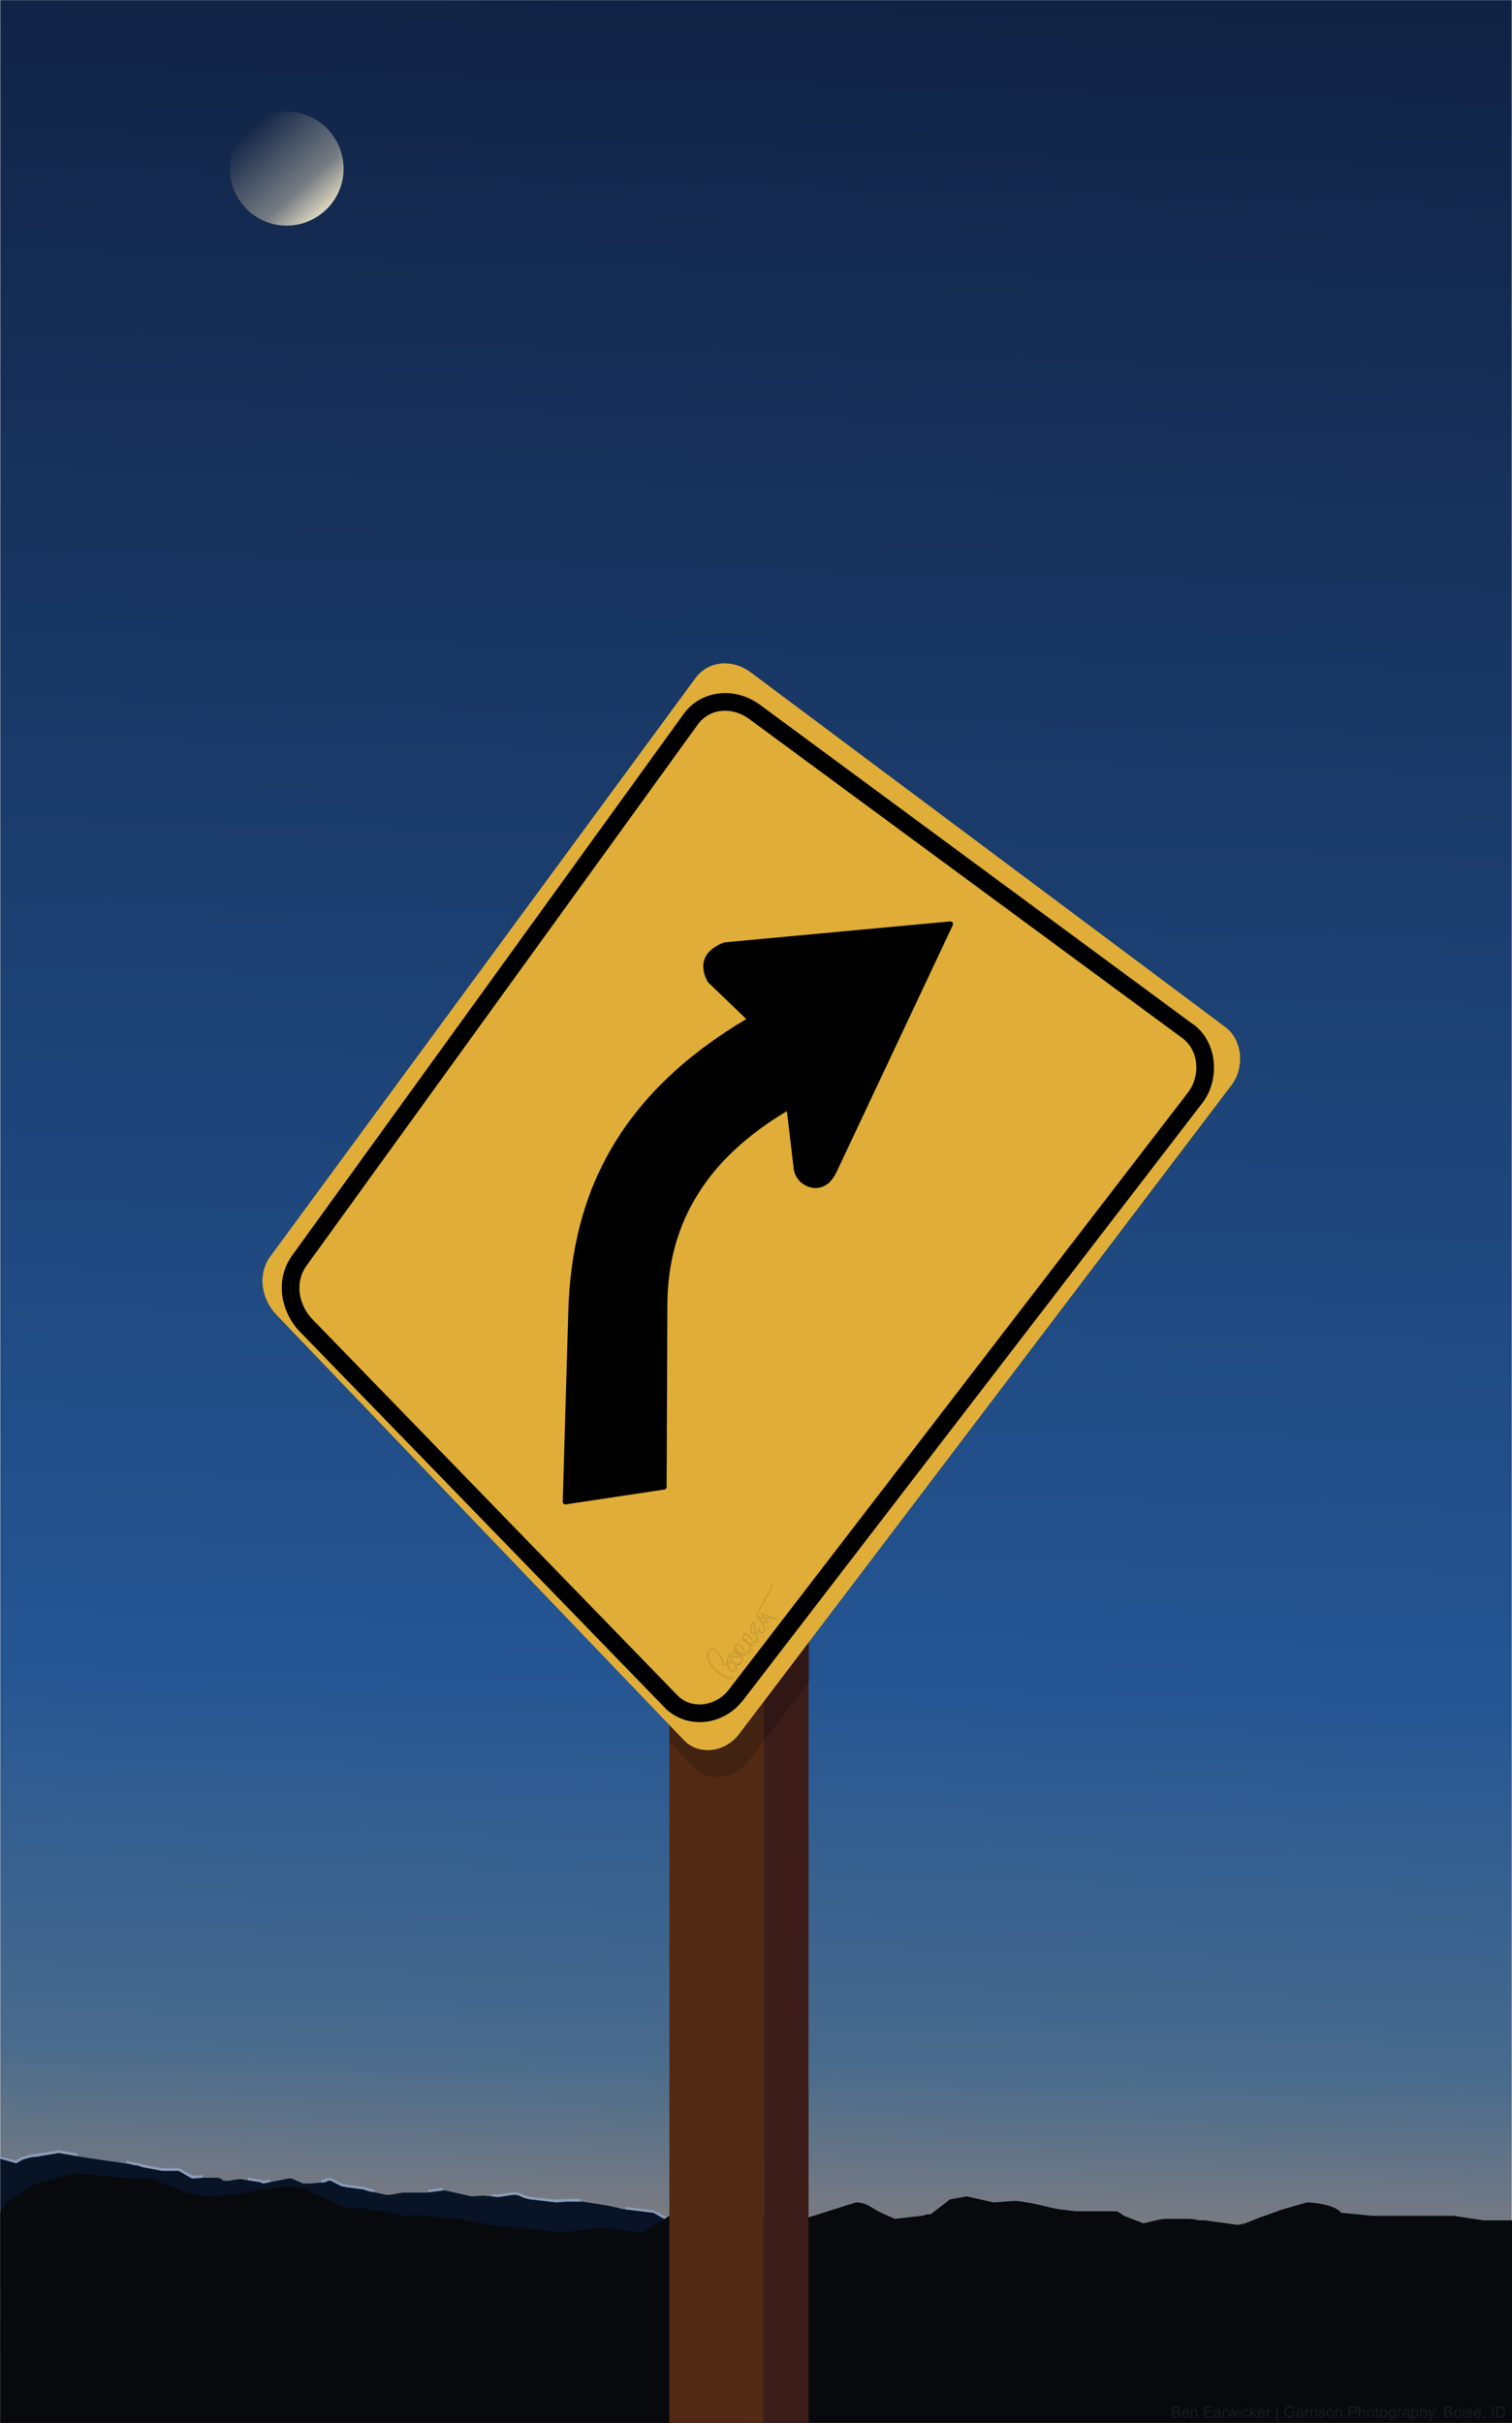 <svg xmlns="http://www.w3.org/2000/svg" width="6in" height="922.538" viewBox="0 0 5997 9604" shape-rendering="geometricPrecision" text-rendering="geometricPrecision" image-rendering="optimizeQuality" fill-rule="evenodd" clip-rule="evenodd"><defs><linearGradient id="id2" gradientUnits="userSpaceOnUse" x1="3124.4" y1="2.589" x2="2873.42" y2="9601.75"><stop offset="0" stop-color="#112345"/><stop offset=".69" stop-color="#245593"/><stop offset=".851" stop-color="#496b8c"/><stop offset="1" stop-color="#ba9175"/></linearGradient><linearGradient id="id3" gradientUnits="userSpaceOnUse" x1="984.076" y1="501.737" x2="1289.93" y2="834.193"><stop offset="0" stop-color="#112346"/><stop offset=".71" stop-color="#767c83"/><stop offset="1" stop-color="#dbd6c0"/></linearGradient><linearGradient id="id4" gradientUnits="userSpaceOnUse" x1="1599.68" y1="8068.41" x2="1654.63" y2="9303.78"><stop offset="0" stop-color="#2f3f59"/><stop offset="1" stop-color="#283652"/></linearGradient><style>.fil11{fill:#000}.fil13{fill:#1a1a1a;fill-rule:nonzero}</style><mask id="id0"><linearGradient id="id1" gradientUnits="userSpaceOnUse" x1="294.674" y1="8034.37" x2="300.617" y2="8973.14"><stop offset="0" stop-color="#fff"/><stop offset="1" stop-opacity="0" stop-color="#fff"/></linearGradient><path fill="url(#id1)" d="M-2 8068h3221v765H-2z"/></mask></defs><g id="Layer_x0020_1"><path fill="url(#id2)" d="M1 0h5995v9604H1z"/><path d="M1167 444c123 17 210 130 194 254-17 123-130 210-254 194-123-17-210-130-194-254 17-123 130-210 254-194z" fill="url(#id3)"/><path d="M1 8071c1 0 2 1 3 1l102 11c1 1 2 1 3 1l190 47c20-1 160-4 180 4 24 9 30 44 35 72l1 5 50 18c6 2 11 8 11 15 15 142 17 142 25 141 9-1 20-3 37 5 1 1 3 2 5 3 3 4 6 6 7 9 3 0 6 1 9 3 79 34 86 33 103 31 9-2 20-4 41-3 67 2 95 8 121 14 19 4 38 8 72 10 9 0 25 1 43 1 39 1 88 3 97 5 2 1 16 5 35 10 55 17 162 49 178 52 22-9 24-9 51-9 67 1 132 6 197 11 69 5 137 10 207 10h141c26 2 34 6 41 11 6 3 12 7 58 7h3l117 12c23-1 35 4 47 8 8 3 17 6 32 6 1 0 2 0 3 1 88 6 124 20 151 31 11 4 20 8 30 10l141 20c17-7 21-7 35-9 4-1 8-1 12-2h3l120 6c57 2 118 29 172 53 38 18 73 33 99 36 11 1 69 11 112 20 28 7 51 14 57 23 1 0 1 1 1 1l36 58H1v-759z" mask="url(#id0)" fill="url(#id4)"/><path d="M0 8548l61 16 24-13c11-4 19-6 28-8 8-3 17-4 28-5l93-15 72 13c1 7 3 13 5 20 1 3 2 6 2 9-27-4-54-9-81-14l-88 15c-10 1-18 2-25 4s-15 4-24 7l-26 14-10 1-59-15v-29zm502 18l16 2c12 4 18 4 23 5 8 1 13 1 25 7l77 14h64l7 2 42 24 8 4h2l39-3v28l-38 3h-3c-4 0-6 0-9-1-2-1-3-1-5-2s-4-3-7-4l-39-22-65-1-83-16c-10-4-13-5-18-5-6-1-13-2-27-6l-11-1c1-6 2-12 2-19v-9zm481 67l1-2 53 10 8 3 24-5 3 6-1-3c2 8 5 16 9 23v1l-34 7-9-1-10-5-45-8c1-5 1-11 1-17v-9zm289 8l14-2c1 0 3-1 4-2 3-2 5-2 7-3 3-1 5-1 9-1l11 2 41 22c10 0 15 1 18 3l69 9c5 2 9 3 14 4 6 3 12 5 18 5h3c3 4 5 8 8 11 4 8 8 16 14 23l-27-6c-13-1-24-6-37-9l-63-9c-9 0-11-2-14-4 0-1 2 1-6 1l-49-24h-1c-1 0 0 0-2 1-1 0-3 1-7 4l-19 2c0-10-2-19-5-27zm425 39l59-7c1 9 3 18 6 27l-65 8c1-9 1-19 0-28zm254 16l25 2 56-8c24 0 29 2 38 7 5 3 12 6 33 11l102 11 44-3h56l-6 23c-1 2-2 4-3 5h-47l-46 3-105-12c-26-5-35-10-42-13-4-3-7-4-23-4l-59 8-32-3c4-8 7-18 9-27zm531 52l110 13 49 26 136 70 53 23v30l-63-27-16-7-165-88c-37-4-74-8-111-13l7-27z" fill="#8b9cba" fill-rule="nonzero"/><path d="M1 9604V8557l63 18 27-15c20-6 32-10 53-11l89-15 69 12 17 3 113 17 24 3 59 9c30 9 27 2 48 12l80 15h66l41 24c14 7 8 6 18 6l39-3h59c7 3 15 6 21 12h21l17-3 18-3c19-1 17 1 33 3l56 9 12 5 101-20h12l45 20h26l63-5c14-8 8-6 21-6l44 23c22 0 10 3 21 3l65 9c14 4 24 9 36 9l53 12h15l51-9h95l71-9 107 24 48-3 59 6 57-9c38 0 18 8 68 18l104 12 44-3h60l98 15 41 9 18 5 98 12 27 3 43 25 123 64 15 6 309 134-217 288c3 10 6 18 6 27l83 289H1z" fill="#081326"/><path d="M1 8768l30-41 101-69 131-35c38-8 30-6 65-6l202 18h60l89 29c21 11 54 28 77 30l59 12c36 0 148-11 173-18l125-18c56 0 76-7 130 24l137 60h71l155 29c42 0 133 0 166 12h54c41 14 136 28 178 30l166 18c77 16 143-12 244-12l113 18h23l105-66h374c40 0 41 6 74 6h105l186-59c43-1 63 23 101 41l54 24 107-12c27-7 16-6 35-6l77-59 66-12 107 24 83-6h42-42c79 5 160 35 196 35l48 6h136c35 0 23-2 54 18l77 30c28-6 69-19 95-18h59c79 0 30 6 90 6l130 18 30-6 59-24c28-10 56-19 84-30l101-29c41 0 117 13 136 41l125 12h321l119 18h113v803H1v-836z" fill="#08090c"/><path fill="#522a13" d="M2655 6483h374v3121h-374z"/><path fill="#3d1d1a" d="M3029 6254h178v3350h-178z"/><path fill="#301614" d="M3208 6666l-179 235v-647h179z"/><path d="M3029 6901l-60 80c-54 70-158 87-219 23l-95-99v-422h374v418z" fill="#422311"/><path d="M2978 2665l1881 1405c71 53 78 163 24 233L2931 6874c-54 71-158 87-219 23L1097 5212c-61-63-77-162-24-233l1685-2291c53-72 149-76 220-23z" fill="#e0ae38"/><path class="fil11" d="M3014 2793l1717 1266 4 2c48 37 74 92 79 149 5 55-9 113-43 159L2946 6741c-7 8-14 16-21 23-36 35-82 56-128 61-49 5-99-7-141-39-7-5-14-11-20-18L1190 5279c-40-41-65-95-71-149-6-55 7-110 42-157l1551-2144c36-49 87-75 142-81 54-6 112 10 160 45zm-42 57l1718 1265c66 49 72 150 22 215L2890 6698c-50 65-147 80-204 21L1240 5230c-57-59-72-149-23-215l1551-2144c49-66 138-70 204-21z"/><path class="fil11" d="M3779 3667l-457 970c-9 20-20 38-34 51-16 14-35 22-58 21-23-2-43-12-58-27-14-15-24-35-25-58l-26-220c-155 93-273 201-351 326-81 128-122 274-123 440l-3 723c1 5-3 10-9 11l-391 59h-2c-6 0-10-5-10-10l22-756c7-240 60-458 175-652 113-191 285-360 531-506l-151-145c-1-1-1-2-2-3l-9-18c-10-27-12-52-3-73 8-22 26-39 53-54 7-4 15-7 23-10 1-1 2-1 3-1l894-83c2 0 4 0 6 1 5 2 7 9 5 14z"/><path d="M2904 6643c2-4 8 0 6 4-6 12-16 10-28 6-34-14-99-68-72-110 21-31 60 24 61 52l11-5c0-27 17-58 46-34 7 6 9 11 7 14-4 4-31-3-32-3-3 6-1 13 4 18 6 1 10 4 12 8 1 1 17 6 22-13 3-14-11-26-20-29-8-5-6-3-13-7-2-2-1-5 2-7 5 3 1 1 6 4-3-7-5-15 2-23 0-2 2-3 5-4h5c20 7 23 27 32 35 5 4 14-6 13-17l-5-14c-8-4-13-9-17-14-2 0-5-2-6-3s-1-4 0-5c-9-23 22-37 40 5v1c1 3 17 7 16 0l-6-25c-28 9-22-34-9-46 5-5 9-1 9 5 0 10 3 21 5 32l7-8c1-1-2-7 0-10 1 0 3-1 5 0 3 3 4 6 3 11 0 1 5 9 10 7 2-1 3-3 4-5 2-6 0-16-10-31-9-12-15-15-5-16 3-1 6 5 20 10 8 4 9 7 10 6s-2-2-5-5-6-7-9-11c-19 0-28-1-30-9-1-7 5-19 16-40l10-19 34-62c-2-1-3-4-2-6 4-4 7-5 8-3 5 4-30 68-35 75-3 7-7 13-10 18-20 39-21 39 5 40-3-4-6-9-7-13 0-1-1-3 0-4h4c6 1 16 5 24 10l17 7c4 1 9 2 13 2 9 0 9 2 6 2 11 3 11 5-8 5-3 0-20-3-35-3h-2c4 5 14 15 12 18-2 6-16 0-24-4 25 40-3 55-15 37l-10 8 6 26c3 16-23 13-27 2-7-15-22-28-28-20-3 4-1 12 0 13 4 1 9 3 12 7 2 1 3 3 5 4 3 2 8 5 11 6 8 4 15 7 14 10l-4 2c-1 1-2 0-2-1-3 0-6-1-10-2 3 8 4 18-3 27-22 26-27-23-49-29h-1l-2 2c-7 9 0 18 8 23l6 4c35 13 24 19 6 11 10 16 2 39-14 41h-7c5 21-16 42-34 13-3-6-5-12-6-17l-12 5c-4 2-5 1-6-1v-3c5-20-37-84-52-45-16 43 68 99 86 97 2-1 4-3 6-7zm-16-56c4-1 7-2 10-3-3-5-5-13-1-19 4-8 31 1 32 0s-1-1-5-4c-23-20-35 5-36 26zm16 4c-5 0-9 0-15 3 0 6 2 11 5 16 9 16 19 14 22 1 1-4 0-8-1-13-4-1-8-3-11-7zm49-31zm35-39c0-1-1-1-2-1 1 2 1 2 2 1zm6-50c-3-11-4-24-5-34-5 8-10 23-5 33 2 2 6 2 10 1zm33-72c2 4 4 7 6 11h14l-20-11zm35-118zm0 0z" fill="#cc9d31" fill-rule="nonzero"/><g id="_610501739344"><path class="fil13" d="M4648 9582v-44h17c3 0 6 0 8 1s3 2 4 4c2 2 2 4 2 6s0 4-1 5c-1 2-3 3-5 4 3 1 5 2 6 4 2 2 2 4 2 7 0 2 0 4-1 6s-2 3-3 4-3 2-5 2c-2 1-4 1-7 1h-17zm6-26h15c1-1 3-1 3-3 1-1 1-2 1-3 0-2 0-3-1-4 0-1-1-2-3-3h-15v13zm0 21h11c2 0 3 0 4-1 1 0 2 0 3-1 1 0 2-1 2-2 1-1 1-3 1-4 0-2 0-3-1-4-1-2-2-2-3-3-2 0-4-1-7-1h-10v16zm56-6l6 1c-1 3-2 6-5 8-2 2-5 2-9 2-5 0-8-1-11-4s-4-7-4-12 1-9 4-12 6-5 11-5c4 0 8 2 10 4 3 3 4 7 4 13v1h-24c1 4 2 6 3 8 2 2 4 3 7 3 2 0 4 0 5-2 2-1 3-2 3-5zm-17-8h18c-1-3-1-5-2-6-2-2-4-3-7-3s-5 0-6 2c-2 2-3 4-3 7zm30 19v-32h5v4c2-3 6-5 10-5 2 0 4 0 5 1 2 1 3 2 4 3s1 2 2 4v25h-6v-20-5c-1-1-1-2-2-2-1-1-3-1-4-1-2 0-4 1-6 2s-3 4-3 8v18h-5zm52 0v-44h32v5h-26v13h24v6h-24v15h27v5h-33zm61-4c-2 1-4 3-6 3-1 1-3 1-5 1-4 0-7 0-9-2-1-2-2-4-2-7 0-1 0-3 1-4 0-1 1-2 2-3 2-1 3-1 4-2 1 0 3 0 5-1 5 0 8-1 10-1v-2c0-2-1-4-2-5s-3-1-6-1c-2 0-4 0-6 1-1 1-2 2-2 5l-6-1 3-6c1-1 3-2 5-3 2 0 4-1 7-1s5 0 7 1c1 1 3 2 3 3 1 0 2 2 2 3v12c0 5 0 9 1 10 0 1 0 3 1 4h-6c0-1-1-3-1-4zm0-12c-2 1-5 1-9 2-2 0-4 0-5 1-1 0-1 1-2 2 0 0-1 1-1 2 0 2 1 3 2 4s3 1 5 1 4 0 5-1c2-1 3-2 4-4 1-1 1-3 1-5v-2zm14 16v-32h4v5c2-3 3-4 4-5s2-1 3-1c2 0 4 1 6 2l-2 5c-1-1-3-1-4-1s-2 0-3 1-2 1-2 3c-1 2-1 4-1 6v17h-5zm26 0l-10-32h6l5 18 2 7s0-2 2-6l5-19h5l5 18 2 6 1-6 6-18h5l-10 32h-5l-6-19-1-6-6 25h-6zm39-38v-6h5v6h-5zm0 38v-32h5v32h-5zm34-12l6 1c-1 3-3 6-5 8s-5 3-9 3-8-1-10-4c-3-3-4-7-4-12 0-4 0-7 1-9 2-3 3-5 6-6 2-1 5-2 7-2 4 0 7 1 9 3s3 4 4 7l-5 1c-1-2-2-4-3-5s-3-1-4-1c-3 0-5 1-7 2-2 2-3 6-3 10s1 7 3 9c1 2 4 3 6 3s4-1 6-2c1-1 2-3 2-6zm10 12v-44h6v25l12-13h7l-12 12 14 20h-7l-11-17-3 4v13h-6zm53-11l5 1c0 3-2 6-4 8-3 2-6 2-10 2s-8-1-11-4c-2-3-4-7-4-12s2-9 4-12c3-3 7-5 11-5s8 2 11 4c2 3 4 7 4 13v1h-24c0 4 1 6 3 8 1 2 4 3 6 3s4 0 5-2c2-1 3-2 4-5zm-18-8h18c0-3-1-5-2-6-2-2-4-3-7-3-2 0-4 0-6 2s-3 4-3 7zm30 19v-32h5v5c1-3 2-4 4-5 1-1 2-1 3-1 2 0 4 1 6 2l-2 5c-2-1-3-1-4-1s-3 0-3 1c-1 1-2 1-2 3-1 2-1 4-1 6v17h-6zm39 13v-58h5v58h-5zm53-31v-5h19v17c-3 2-6 4-9 5s-6 2-9 2c-5 0-9-1-12-3-4-2-6-5-8-8-2-4-3-8-3-12s1-8 3-12 4-7 8-8c3-2 7-3 11-3 3 0 6 0 9 1 3 2 5 3 6 5s3 4 3 7l-5 1c-1-2-1-4-2-5s-3-2-5-3c-1-1-3-1-6-1-2 0-5 0-7 1s-3 2-4 3c-1 2-2 3-3 5s-2 5-2 9 1 7 2 10c2 2 4 4 6 5 3 2 5 2 8 2s5 0 8-1c2-1 4-2 5-3v-9h-13zm48 14c-2 1-4 3-6 3-2 1-4 1-6 1-4 0-6 0-8-2s-3-4-3-7c0-1 0-3 1-4l3-3c1-1 2-1 4-2 1 0 3 0 5-1 4 0 7-1 9-1v-2c0-2 0-4-1-5-2-1-4-1-6-1-3 0-5 0-6 1s-2 2-3 5l-5-1c0-2 1-4 2-6 1-1 3-2 5-3 2 0 5-1 7-1 3 0 5 0 7 1s3 2 4 3c1 0 1 2 2 3v22c0 1 1 3 2 4h-6c-1-1-1-3-1-4zm-1-12c-2 1-5 1-8 2-3 0-4 0-5 1-1 0-2 1-2 2-1 0-1 1-1 2 0 2 0 3 2 4 1 1 2 1 4 1s4 0 6-1 3-2 3-4c1-1 1-3 1-5v-2zm14 16v-32h5v5c1-3 2-4 3-5 2-1 3-1 4-1 2 0 4 1 5 2l-1 5c-2-1-3-1-4-1-2 0-3 0-4 1 0 1-1 1-2 3v23h-6zm21 0v-32h5v5c1-3 2-4 3-5s2-1 3-1c2 0 4 1 6 2l-2 5c-1-1-3-1-4-1s-2 0-3 1-2 1-2 3c-1 2-1 4-1 6v17h-5zm20-38v-6h6v6h-6zm0 38v-32h6v32h-6zm12-10l5-1c0 3 1 4 3 5 1 1 3 2 5 2 3 0 5 0 6-1s2-3 2-4-1-2-2-3c-1 0-2-1-5-2-4-1-7-2-9-2l-3-3c-1-2-1-3-1-5 0-1 0-2 1-4 0-1 1-2 2-3 1 0 2-1 4-1 1-1 3-1 4-1 3 0 5 0 7 1s3 2 4 3 2 3 2 5l-5 1c0-2-1-3-2-4s-3-1-5-1c-3 0-4 0-5 1-2 1-2 2-2 3 0 0 0 1 1 2 0 0 1 1 2 1 0 0 2 1 4 1 4 1 7 2 8 3 2 1 3 2 4 3s1 3 1 4c0 2 0 4-1 5-1 2-3 3-5 4s-4 1-7 1c-4 0-7 0-9-2s-4-4-4-8zm31-6c0-6 1-10 5-13 2-3 6-4 10-4s8 2 10 4c3 3 5 7 5 12 0 4-1 8-2 10s-3 4-6 6c-2 1-5 1-7 1-5 0-8-1-11-4s-4-7-4-12zm5 0c0 4 1 7 3 9s4 3 7 3c2 0 5-1 6-3 2-2 3-5 3-9s-1-7-3-9c-1-2-4-3-6-3-3 0-5 1-7 3s-3 5-3 9zm31 16v-32h5v4c2-3 6-5 10-5 2 0 4 0 5 1 2 1 3 2 4 3s1 2 2 4v25h-6v-20-5c-1-1-1-2-2-2-1-1-3-1-4-1-2 0-4 1-6 2s-3 4-3 8v18h-5zm52 0v-44h23c3 0 4 1 6 2 1 1 3 3 3 4 1 2 2 4 2 6 0 4-1 7-4 10-2 3-7 4-13 4h-11v18h-6zm6-23h11c4 0 7-1 8-2 2-2 3-4 3-6s-1-4-2-5l-3-3h-17v16zm34 23v-44h6v16c2-3 6-5 9-5s5 1 7 2c1 0 3 2 3 3 1 2 1 4 1 8v20h-5v-20c0-3-1-5-2-6-1-2-3-2-5-2-1 0-3 0-4 1-2 1-3 2-3 3-1 2-1 4-1 6v18h-6zm33-16c0-6 1-10 5-13 2-3 6-4 10-4s8 2 10 4c3 3 5 7 5 12 0 4-1 8-2 10s-3 4-6 6c-2 1-5 1-7 1-5 0-8-1-11-4s-4-7-4-12zm5 0c0 4 1 7 3 9s4 3 7 3c2 0 5-1 6-3 2-2 3-5 3-9s-1-7-3-9c-1-2-4-3-6-3-3 0-5 1-7 3s-3 5-3 9zm43 11v5h-4c-2 0-3 0-4-1-1 0-2-1-2-2-1-1-1-3-1-7v-18h-4v-4h4v-8l5-3v11h6v4h-6v19c0 1 0 2 1 3 0 0 0 1 1 1h4zm3-11c0-6 2-10 5-13s6-4 10-4 8 2 11 4c3 3 4 7 4 12 0 4-1 8-2 10s-3 4-5 6c-3 1-5 1-8 1-4 0-8-1-11-4s-4-7-4-12zm6 0c0 4 0 7 2 9s4 3 7 3 5-1 7-3 2-5 2-9 0-7-2-9-4-3-7-3-5 1-7 3-2 5-2 9zm29 18l6 1c0 2 0 3 1 4 2 1 4 1 6 1s4 0 6-1c1-1 2-3 3-4v-7c-2 2-5 4-9 4s-8-2-10-5c-3-3-4-7-4-11 0-3 1-6 2-9 1-2 3-4 5-6 2-1 4-2 7-2 4 0 7 2 9 5v-4h5v27c0 5 0 9-1 11s-3 4-5 5-5 2-8 2c-4 0-7-1-9-3-3-2-4-4-4-8zm5-19c0 4 1 7 2 9 2 2 4 3 7 3 2 0 4-1 6-3 2-1 2-4 2-9 0-3-1-6-2-8-2-2-4-3-7-3-2 0-4 1-6 3-1 2-2 4-2 8zm31 17v-32h4v5c2-3 3-4 4-5s2-1 3-1c2 0 4 1 6 2l-2 5c-1-1-3-1-4-1s-2 0-3 1-2 1-2 3c-1 2-1 4-1 6v17h-5zm41-4c-2 1-4 3-6 3-2 1-4 1-6 1-3 0-6 0-8-2s-3-4-3-7c0-1 1-3 1-4l3-3c1-1 3-1 4-2 1 0 3 0 5-1 4 0 7-1 10-1v-2c0-2-1-4-2-5s-3-1-6-1-5 0-6 1-2 2-2 5l-6-1c1-2 1-4 3-6 1-1 2-2 4-3 2 0 5-1 8-1 2 0 5 0 6 1 2 1 3 2 4 3 1 0 1 2 2 3v22c1 1 1 3 2 4h-6c0-1-1-3-1-4zm0-12c-2 1-5 1-9 2-3 0-4 0-5 1-1 0-2 1-2 2-1 0-1 1-1 2 0 2 1 3 2 4s2 1 5 1c2 0 3 0 5-1s3-2 4-4c0-1 1-3 1-5v-2zm13 28v-44h5v4c1-2 3-3 4-4 2 0 4-1 6-1s5 1 7 2c2 2 3 4 5 6 1 3 1 6 1 9s0 6-2 8c-1 3-3 5-5 6-2 2-4 2-7 2-2 0-3 0-5-1-1 0-2-1-3-3v16h-6zm5-28c0 4 1 7 3 9 1 2 3 3 6 3 2 0 4-1 6-3s3-5 3-9c0-5-1-8-3-10s-4-3-6-3-4 1-6 4c-2 2-3 5-3 9zm30 16v-44h5v16c3-3 6-5 10-5 2 0 4 1 6 2 1 0 3 2 3 3 1 2 2 4 2 8v20h-6v-20c0-3 0-5-2-6-1-2-2-2-5-2-1 0-3 0-4 1l-3 3c-1 2-1 4-1 6v18h-5zm34 12l-1-5c1 0 2 1 3 1s2-1 3-1 1-1 2-2c0 0 1-2 1-4 1 0 1-1 1-1l-12-32h6l6 18c1 3 2 5 3 8 0-3 1-5 2-8l7-18h5l-12 32c-1 4-2 6-3 8-1 1-2 3-3 3-2 1-3 2-5 2-1 0-2 0-3-1zm28-12v-6h6v6c0 2-1 4-1 5-1 2-3 3-4 4l-2-3c1 0 2-1 3-2 0-1 1-2 1-4h-3zm33 0v-44h16c4 0 6 0 8 1 3 1 4 2 5 4s2 4 2 6-1 4-2 5c-1 2-2 3-4 4 3 1 5 2 6 4s2 4 2 7c0 2 0 4-1 6s-2 3-3 4c-2 1-3 2-5 2-2 1-5 1-7 1h-17zm6-26h15c1-1 2-1 3-3 1-1 1-2 1-3 0-2 0-3-1-4 0-1-1-2-3-3h-15v13zm0 21h11c2 0 3 0 4-1 1 0 2 0 3-1 1 0 2-1 2-2 1-1 1-3 1-4 0-2 0-3-1-4-1-2-2-2-4-3-1 0-3-1-6-1h-10v16zm32-11c0-6 2-10 5-13s6-4 10-4c5 0 8 2 11 4 3 3 4 7 4 12 0 4 0 8-1 10-2 2-3 4-6 6-2 1-5 1-8 1-4 0-8-1-10-4-3-3-5-7-5-12zm6 0c0 4 1 7 3 9 1 2 4 3 6 3 3 0 5-1 7-3s3-5 3-9-1-7-3-9-4-3-7-3c-2 0-5 1-6 3-2 2-3 5-3 9zm31-22v-6h5v6h-5zm0 38v-32h5v32h-5zM5814 9572l6-1c0 3 1 4 2 5 2 1 3 2 6 2 2 0 4 0 5-1 2-1 2-3 2-4s0-2-1-3c-1 0-3-1-6-2-4-1-7-2-8-2-2-1-3-2-4-3 0-2-1-3-1-5 0-1 1-2 1-4l3-3c1 0 2-1 3-1 2-1 3-1 5-1s5 0 7 1c1 1 3 2 4 3s1 3 2 5l-6 1c0-2-1-3-2-4s-3-1-5-1-4 0-5 1-2 2-2 3c0 0 1 1 1 2 1 0 1 1 2 1s2 1 5 1c4 1 6 2 8 3 1 1 3 2 4 3 0 1 1 3 1 4 0 2-1 4-2 5-1 2-2 3-4 4s-5 1-7 1c-4 0-7 0-10-2-2-2-3-4-4-8zm55-1l6 1c-1 3-3 6-5 8-3 2-6 2-9 2-5 0-9-1-11-4-3-3-5-7-5-12s2-9 5-12c2-3 6-5 10-5 5 0 8 2 11 4 2 3 4 7 4 13v1h-24c0 4 1 6 3 8s4 3 7 3c2 0 3 0 5-2 1-1 2-2 3-5zm-18-8h18c0-3-1-5-2-6-2-2-4-3-7-3-2 0-4 0-6 2s-3 4-3 7zm32 19v-6h6v6c0 2 0 4-1 5-1 2-2 3-4 4l-1-3c1 0 2-1 2-2 1-1 1-2 1-4h-3zm34 0v-44h6v44h-6zm17 0v-44h23l6 3c2 2 4 5 5 8s2 7 2 10c0 4 0 7-1 9-1 3-2 5-3 7s-3 3-4 4c-2 1-3 2-5 2-3 1-5 1-8 1h-15zm5-5h10c3 0 5-1 7-1 1-1 3-2 4-2l3-6c1-2 1-5 1-9s-1-8-2-10c-2-3-4-4-6-5-1-1-4-1-7-1h-10v34z"/></g></g></svg>